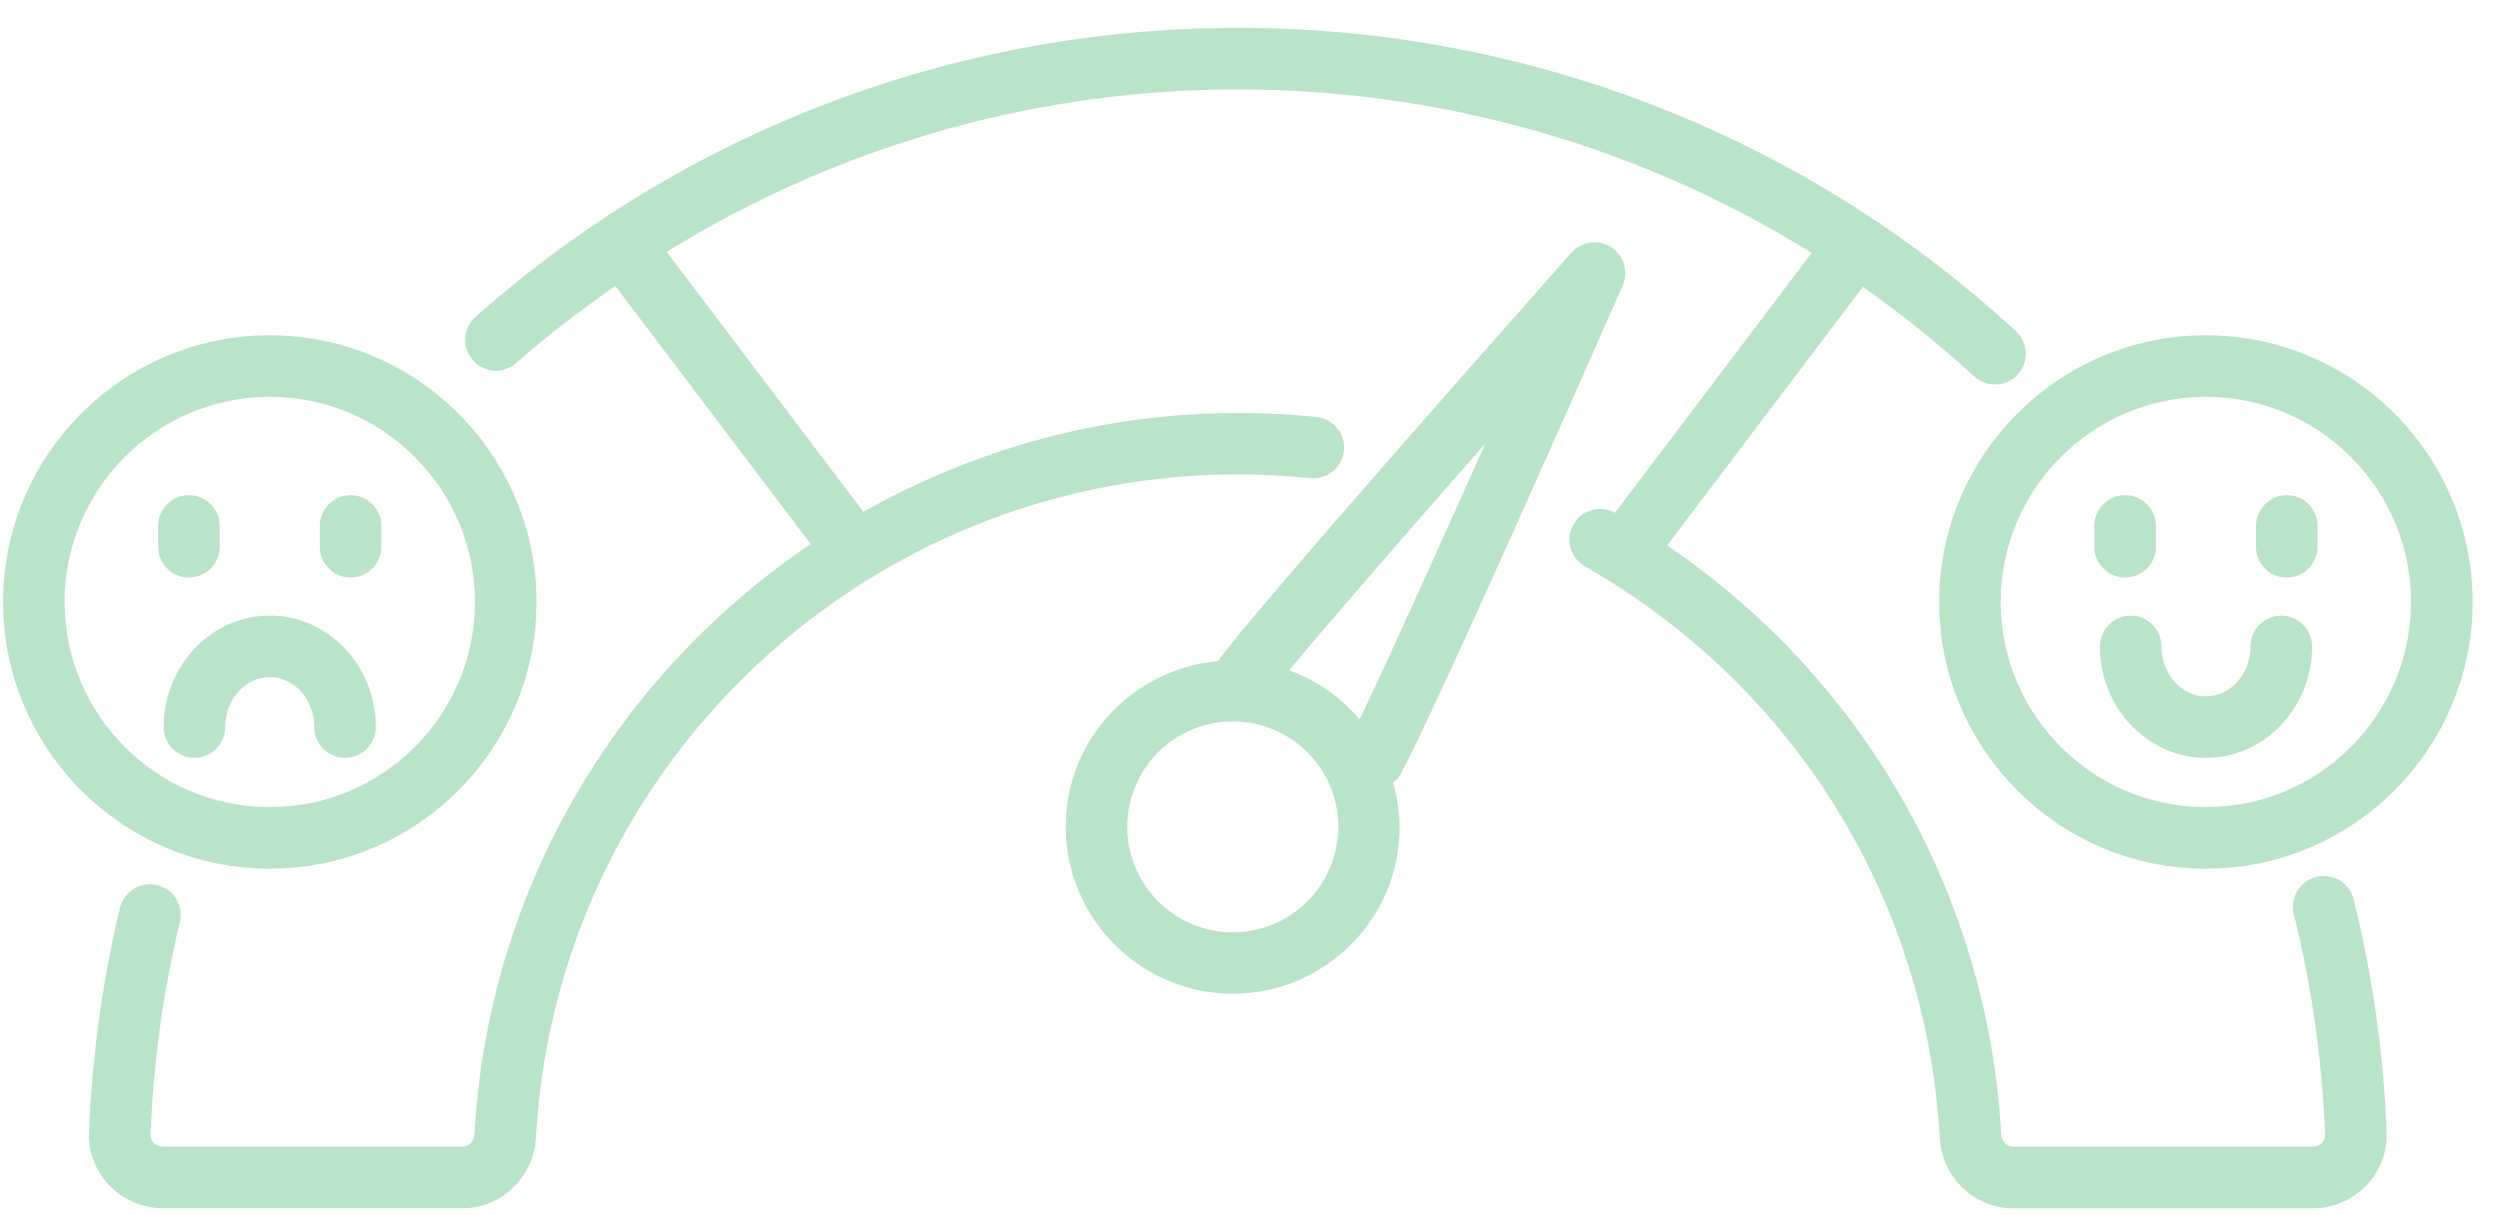 <svg xmlns="http://www.w3.org/2000/svg" width="72" height="35" viewBox="0 0 72 35" fill="none"><path d="M4.689 34.797H13.319C14.44 34.797 15.371 33.904 15.434 32.765C16.081 21.245 26.248 12.585 37.733 13.771C38.221 13.823 38.654 13.466 38.706 12.982C38.758 12.494 38.401 12.061 37.917 12.009C33.5 11.556 28.968 12.428 24.866 14.74L19.2 7.253C29.467 0.911 42.251 1.112 52.175 7.284L46.512 14.768C46.086 14.533 45.556 14.681 45.314 15.104C45.072 15.53 45.22 16.07 45.646 16.312C51.659 19.739 55.481 25.89 55.865 32.768C55.927 33.907 56.858 34.8 57.98 34.8H66.609C67.776 34.8 68.78 33.838 68.735 32.612C68.648 30.345 68.326 28.088 67.783 25.9C67.665 25.423 67.184 25.132 66.71 25.253C66.236 25.371 65.945 25.852 66.062 26.326C66.578 28.396 66.879 30.532 66.962 32.678C66.969 32.868 66.8 33.024 66.609 33.024H57.98C57.793 33.024 57.647 32.868 57.633 32.664C57.246 25.776 53.684 19.559 48.014 15.709L53.65 8.263C54.764 9.049 55.837 9.904 56.855 10.839C57.215 11.171 57.776 11.147 58.108 10.787C58.441 10.427 58.416 9.866 58.056 9.534C45.49 -2.021 26.314 -2.063 13.695 9.125C13.329 9.451 13.297 10.011 13.619 10.378C13.945 10.745 14.505 10.776 14.869 10.454C15.776 9.651 16.738 8.924 17.721 8.236L23.347 15.668C17.825 19.396 14.062 25.554 13.664 32.664C13.654 32.868 13.505 33.024 13.318 33.024H4.688C4.498 33.024 4.328 32.868 4.335 32.678C4.415 30.612 4.699 28.552 5.18 26.558C5.294 26.08 5.003 25.603 4.526 25.488C4.051 25.381 3.574 25.669 3.456 26.143C2.951 28.251 2.65 30.428 2.563 32.612C2.518 33.821 3.509 34.797 4.689 34.797Z" fill="#BAE4C7"></path><path d="M46.734 8.223C46.911 7.825 46.769 7.354 46.402 7.119C46.035 6.883 45.55 6.949 45.259 7.274C44.29 8.365 35.816 17.926 35.083 19.04C32.628 19.258 30.693 21.3 30.693 23.807C30.693 26.458 32.85 28.618 35.505 28.618C38.569 28.618 41.002 25.717 40.123 22.536C40.171 22.488 40.233 22.46 40.272 22.398C40.947 21.349 46.146 9.563 46.734 8.223ZM35.505 26.85C33.829 26.85 32.465 25.486 32.465 23.811C32.465 22.135 33.829 20.775 35.505 20.775C37.18 20.775 38.544 22.139 38.544 23.811C38.54 25.486 37.18 26.85 35.505 26.85ZM37.128 19.304C38.173 18.04 40.458 15.413 42.781 12.768C41.317 16.043 39.852 19.28 39.157 20.716C38.617 20.083 37.924 19.591 37.128 19.304Z" fill="#BAE4C7"></path><path d="M55.848 17.337C55.848 21.57 59.292 25.018 63.529 25.018C67.766 25.018 71.211 21.574 71.211 17.337C71.211 13.1 67.766 9.656 63.529 9.656C59.296 9.656 55.848 13.1 55.848 17.337ZM63.529 11.428C66.787 11.428 69.438 14.08 69.438 17.337C69.438 20.594 66.787 23.246 63.529 23.246C60.272 23.246 57.62 20.594 57.62 17.337C57.62 14.08 60.272 11.428 63.529 11.428Z" fill="#BAE4C7"></path><path d="M61.203 16.634C61.691 16.634 62.09 16.236 62.09 15.748V15.146C62.09 14.658 61.691 14.26 61.203 14.26C60.715 14.26 60.317 14.658 60.317 15.146V15.748C60.317 16.236 60.712 16.634 61.203 16.634Z" fill="#BAE4C7"></path><path d="M65.859 16.634C66.347 16.634 66.746 16.236 66.746 15.748V15.146C66.746 14.658 66.347 14.26 65.859 14.26C65.371 14.26 64.973 14.658 64.973 15.146V15.748C64.973 16.236 65.368 16.634 65.859 16.634Z" fill="#BAE4C7"></path><path d="M61.363 17.729C60.875 17.729 60.477 18.127 60.477 18.615C60.477 20.387 61.848 21.827 63.533 21.827C65.219 21.827 66.587 20.387 66.587 18.615C66.587 18.127 66.188 17.729 65.7 17.729C65.212 17.729 64.814 18.127 64.814 18.615C64.814 19.407 64.24 20.055 63.533 20.055C62.827 20.055 62.249 19.407 62.249 18.615C62.249 18.127 61.851 17.729 61.363 17.729Z" fill="#BAE4C7"></path><path d="M0.089 17.337C0.089 21.57 3.533 25.018 7.77 25.018C12.007 25.018 15.451 21.574 15.451 17.337C15.451 13.1 12.007 9.656 7.77 9.656C3.533 9.656 0.089 13.1 0.089 17.337ZM7.77 11.428C11.028 11.428 13.679 14.08 13.679 17.337C13.679 20.594 11.028 23.246 7.77 23.246C4.513 23.246 1.861 20.594 1.861 17.337C1.861 14.08 4.513 11.428 7.77 11.428Z" fill="#BAE4C7"></path><path d="M5.44 16.634C5.928 16.634 6.327 16.236 6.327 15.748V15.146C6.327 14.658 5.928 14.26 5.44 14.26C4.952 14.26 4.554 14.658 4.554 15.146V15.748C4.554 16.236 4.952 16.634 5.44 16.634Z" fill="#BAE4C7"></path><path d="M10.096 16.634C10.584 16.634 10.982 16.236 10.982 15.748V15.146C10.982 14.658 10.584 14.26 10.096 14.26C9.608 14.26 9.21 14.658 9.21 15.146V15.748C9.21 16.236 9.608 16.634 10.096 16.634Z" fill="#BAE4C7"></path><path d="M4.714 20.941C4.714 21.429 5.112 21.827 5.6 21.827C6.088 21.827 6.486 21.429 6.486 20.941C6.486 20.148 7.061 19.501 7.77 19.501C8.476 19.501 9.051 20.148 9.051 20.941C9.051 21.429 9.449 21.827 9.937 21.827C10.425 21.827 10.823 21.429 10.823 20.941C10.823 19.169 9.453 17.729 7.77 17.729C6.084 17.729 4.714 19.172 4.714 20.941Z" fill="#BAE4C7"></path></svg>